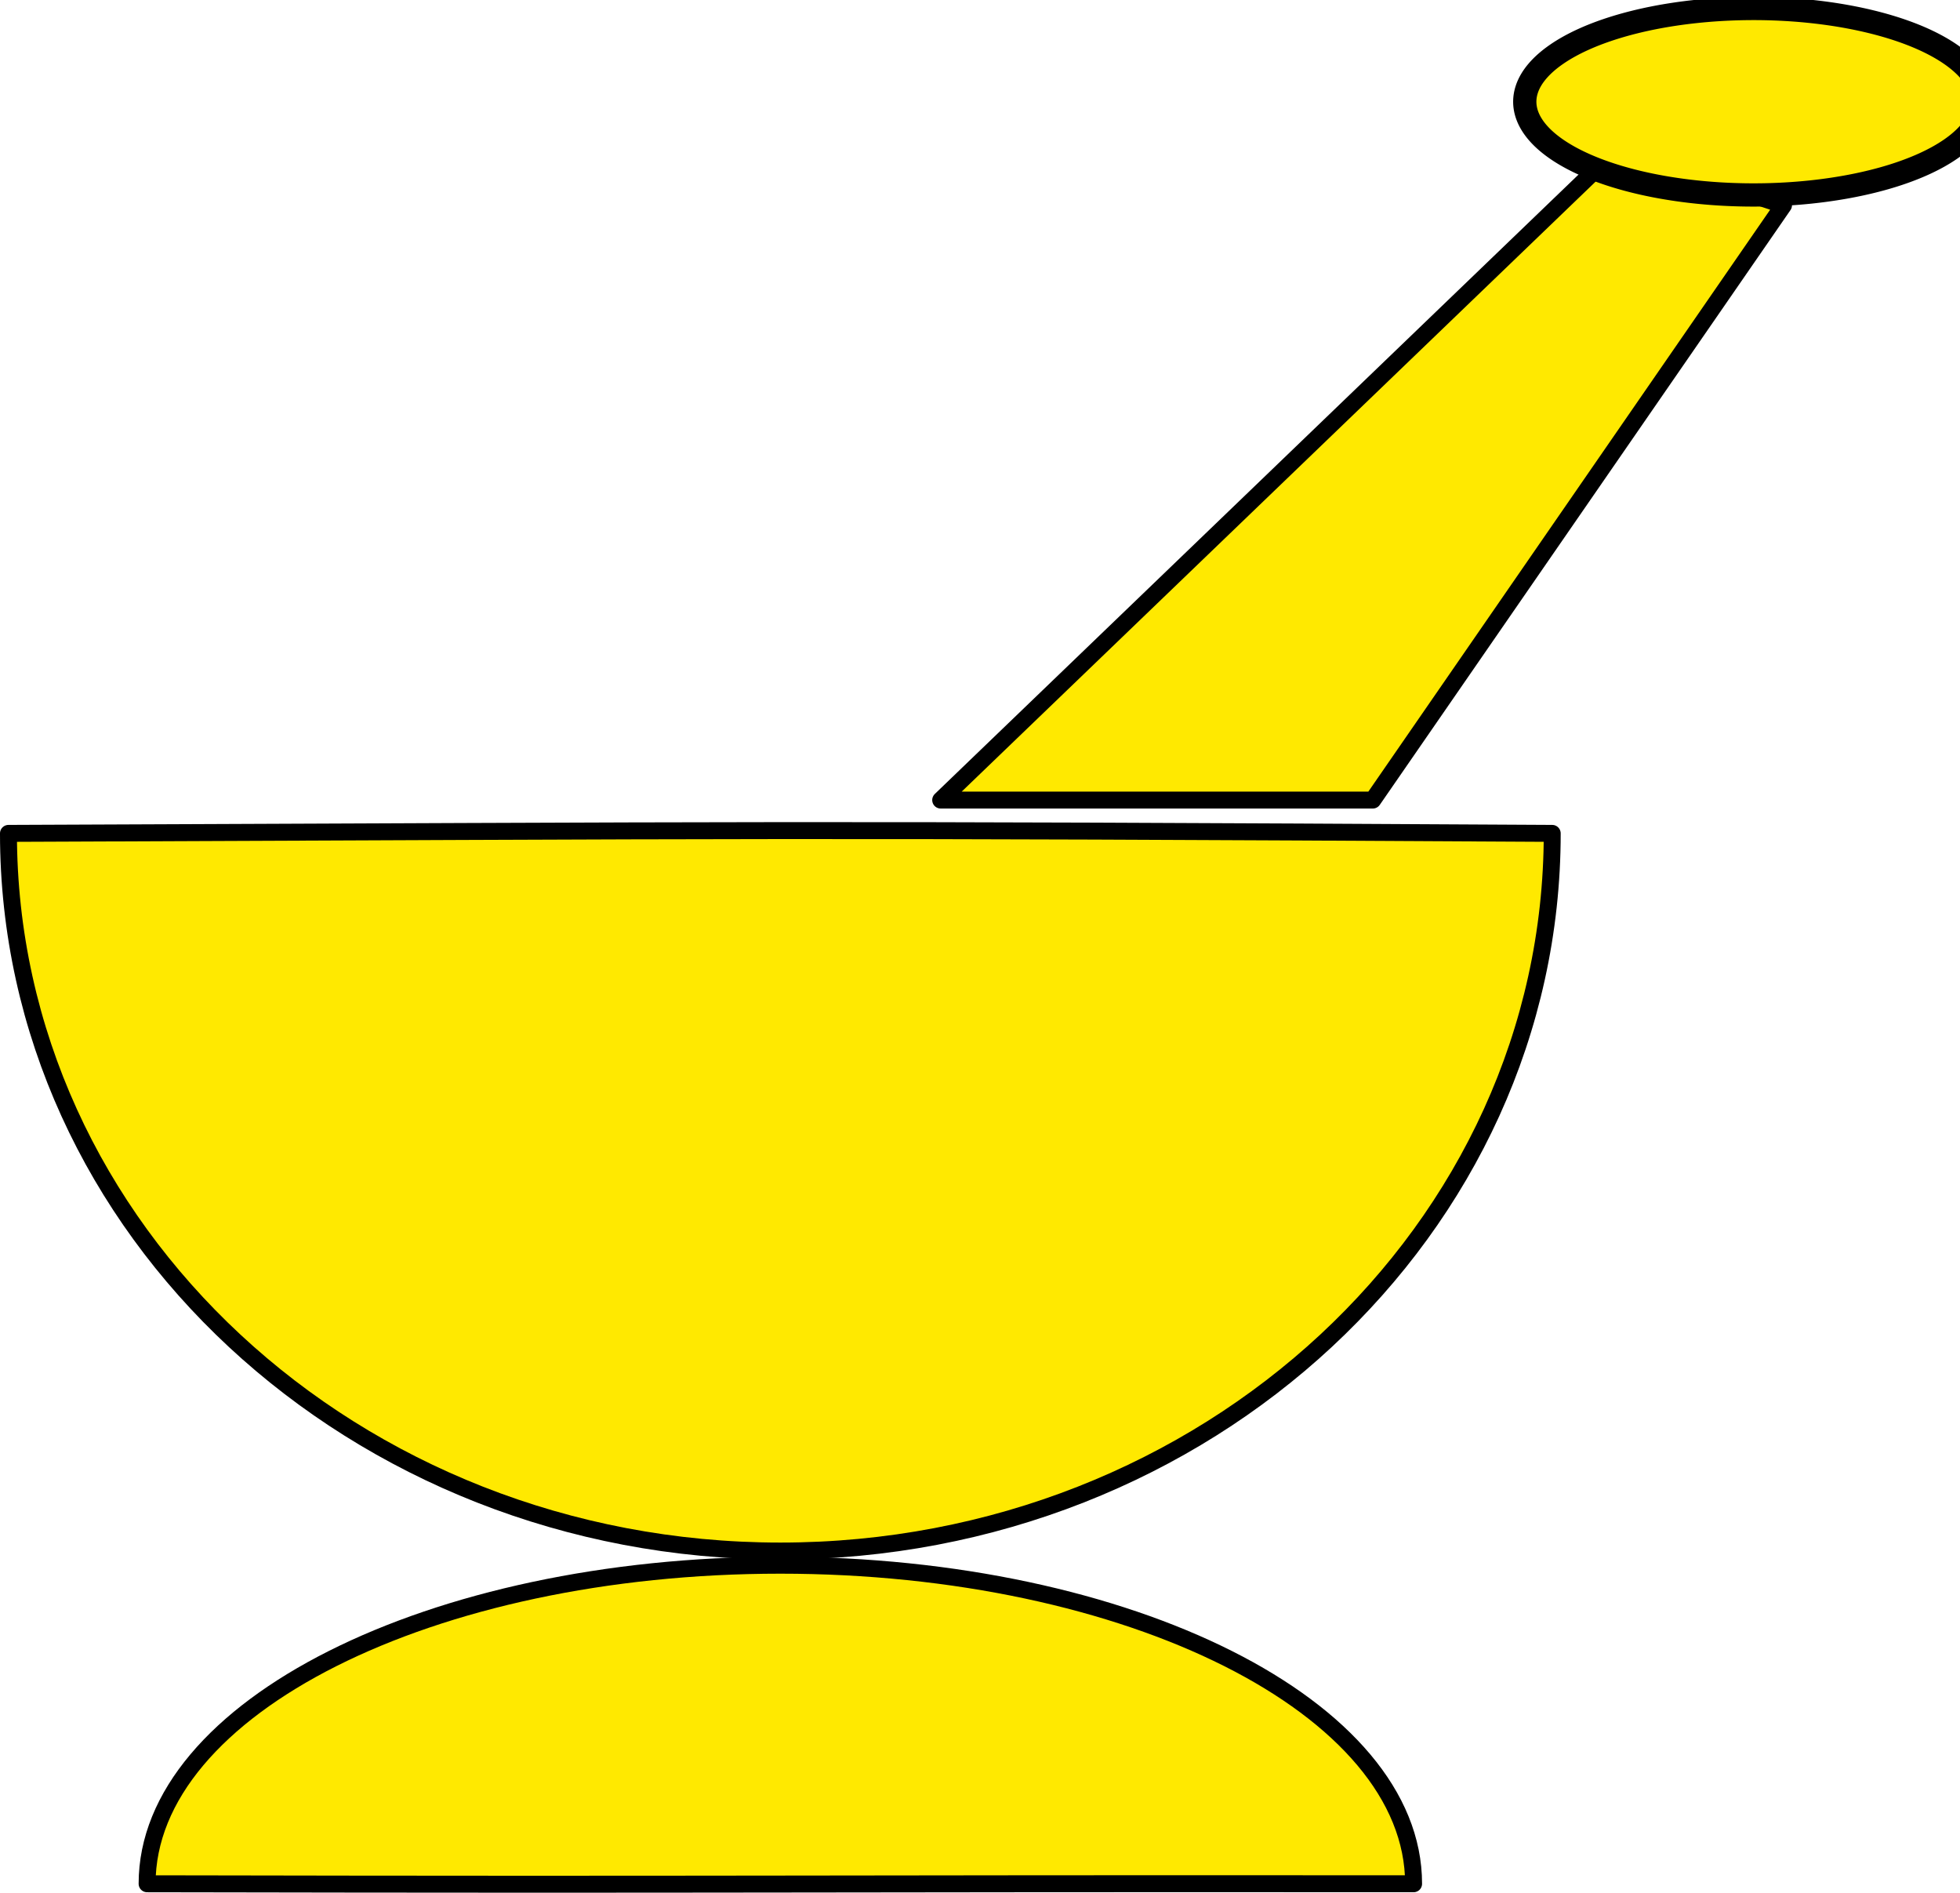 <?xml version="1.0"?><svg width="925.54" height="893.556" xmlns="http://www.w3.org/2000/svg">
 <title>mortar and pestle</title>

 <g>
  <title>Layer 1</title>
  <g id="layer1">
   <path d="m732.98,393.447c0,187.024 -163.292,338.811 -364.49,338.811c-201.198,0 -364.49,-151.787 -364.49,-338.811c360.197,-1.442 366.053,-2.058 728.98,0z" id="path3155" stroke-miterlimit="4" stroke-linejoin="round" stroke-linecap="round" stroke-width="8" stroke="#000000" fill="#ffe900"/>
   <path d="m667.517,889.342c-300.284,-0.21 -307.096,0.572 -598.054,0c0,-83.018 133.964,-150.395 299.027,-150.395c165.063,0 299.027,67.377 299.027,150.395l0,0z" id="path3160" stroke-miterlimit="4" stroke-linejoin="round" stroke-linecap="round" stroke-width="8" stroke="#000000" fill="#ffe900"/>
   <path d="m763.413,70.632l78.792,26.264l-193.949,280.822l-204.051,0l319.208,-307.086z" id="rect3163" stroke-miterlimit="4" stroke-linejoin="round" stroke-linecap="round" stroke-width="8" stroke="#000000" fill="#ffe900"/>
   <path id="path3165" d="m921.165,70.358a93.102,37.936 0 1 1 -186.205,-44.669a93.102,37.936 0 1 1 186.205,44.669z" stroke-miterlimit="4" stroke-linejoin="round" stroke-linecap="round" stroke-width="10.979" stroke="#000000" fill="#ffe900"/>
  </g>
 </g>
</svg>